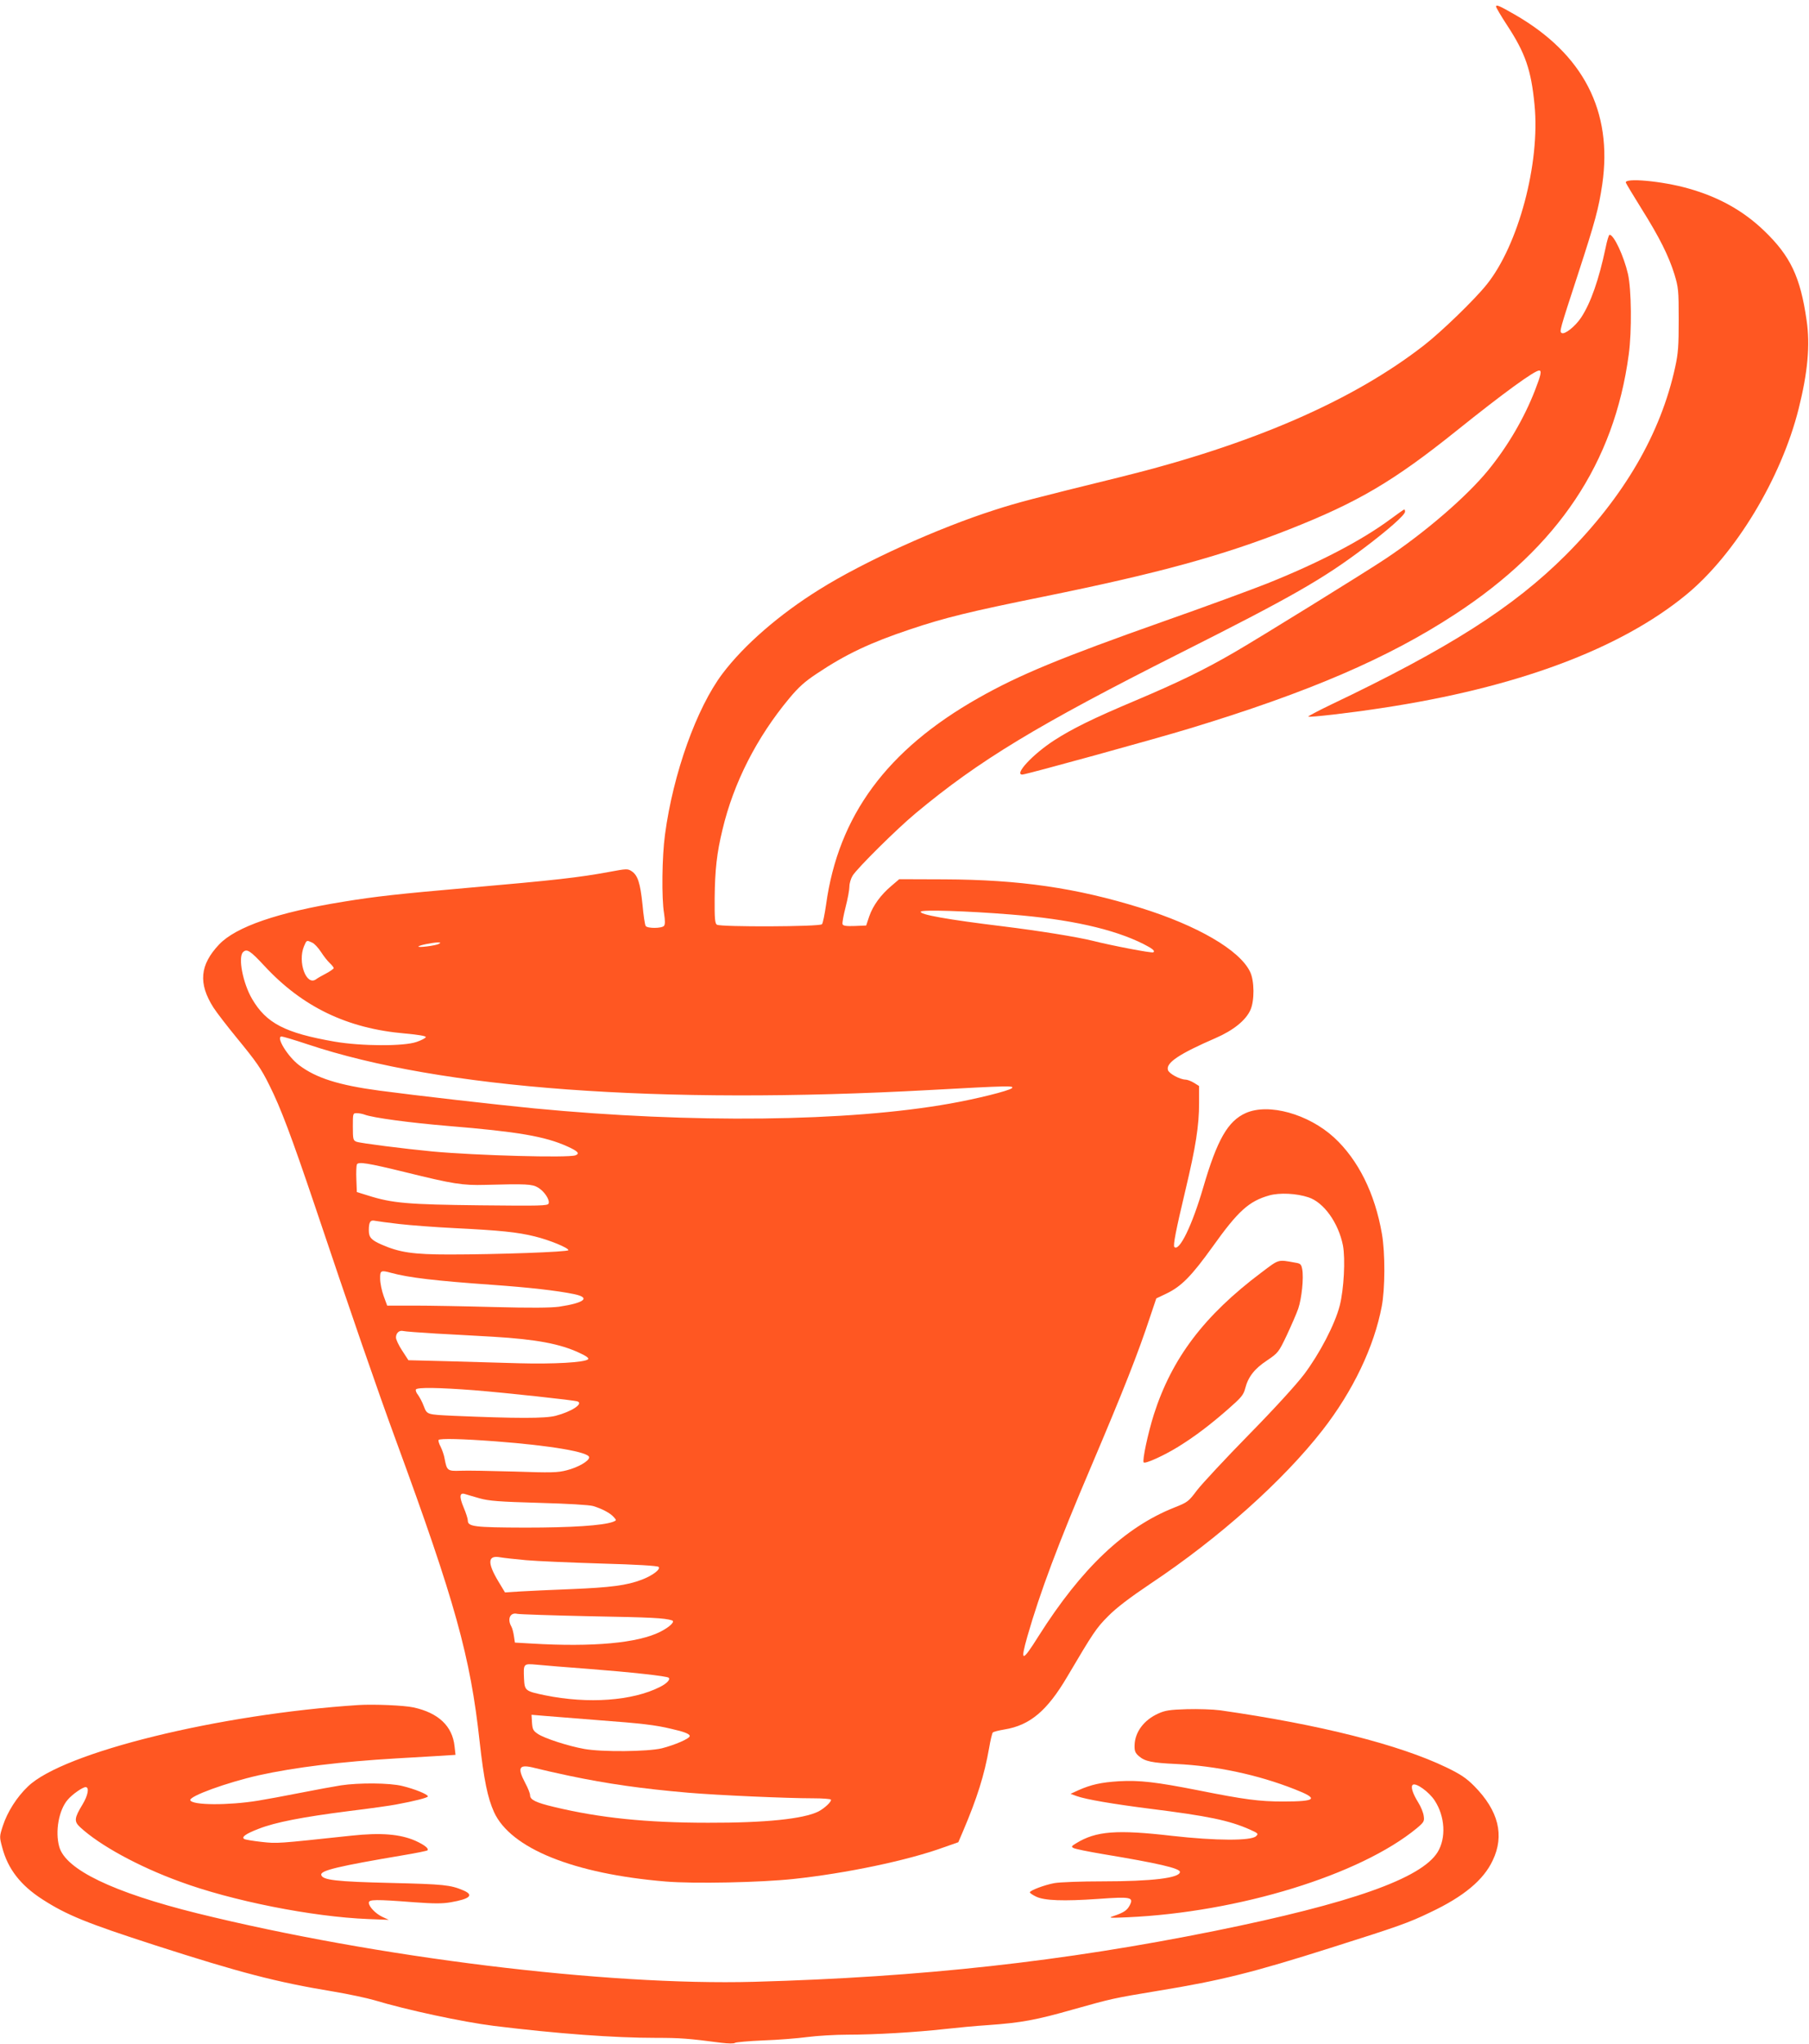 <?xml version="1.0" standalone="no"?>
<!DOCTYPE svg PUBLIC "-//W3C//DTD SVG 20010904//EN"
 "http://www.w3.org/TR/2001/REC-SVG-20010904/DTD/svg10.dtd">
<svg version="1.0" xmlns="http://www.w3.org/2000/svg"
 width="1133pt" height="1280pt" viewBox="0 0 1133 1280"
 preserveAspectRatio="xMidYMid meet">
<g transform="translate(0,1280) scale(0.1,-0.1)"
fill="#ff5722" stroke="none">
<path d="M9370 12759 c0 -6 31 -59 69 -117 115 -175 151 -281 172 -499 36
-365 -101 -878 -300 -1125 -76 -95 -283 -295 -391 -379 -446 -348 -1079 -622
-1895 -824 -569 -140 -649 -161 -795 -208 -357 -114 -820 -324 -1098 -498
-251 -156 -472 -348 -607 -527 -162 -215 -309 -625 -360 -1007 -19 -138 -22
-400 -6 -494 7 -47 7 -68 0 -78 -14 -17 -105 -17 -115 -1 -5 7 -14 67 -20 134
-14 136 -30 184 -68 209 -24 16 -32 16 -138 -4 -195 -36 -339 -52 -898 -101
-421 -37 -569 -53 -769 -86 -409 -66 -674 -157 -779 -268 -121 -128 -131 -244
-35 -395 20 -31 84 -114 143 -186 128 -156 155 -195 207 -300 71 -141 139
-323 282 -746 224 -667 395 -1163 513 -1484 369 -1006 464 -1348 522 -1880 27
-241 50 -352 90 -441 104 -228 499 -387 1075 -435 178 -15 597 -6 801 16 329
35 715 116 938 197 l94 33 30 70 c88 207 133 350 163 520 8 49 19 93 23 97 5
5 37 13 73 19 159 26 267 116 393 330 163 276 182 305 256 379 51 52 135 116
266 204 428 285 830 644 1077 961 191 245 323 522 371 775 21 110 22 335 1
455 -44 254 -149 464 -300 603 -161 147 -409 216 -552 153 -113 -50 -180 -168
-267 -466 -69 -237 -150 -404 -181 -373 -9 9 10 106 70 358 64 269 85 401 85
544 l0 106 -32 20 c-18 11 -42 20 -53 20 -35 1 -103 37 -110 60 -14 45 70 101
298 200 111 48 189 111 218 175 27 58 26 185 -2 241 -65 135 -329 289 -687
400 -403 125 -757 176 -1228 178 l-282 1 -48 -41 c-68 -57 -117 -125 -140
-192 l-19 -57 -71 -3 c-54 -2 -73 1 -77 11 -3 8 6 56 19 107 13 50 24 109 24
129 0 20 9 50 20 68 28 46 278 294 395 391 397 331 762 552 1655 1002 699 352
894 463 1155 660 151 114 255 206 255 226 0 8 -2 14 -5 14 -3 0 -42 -28 -87
-61 -181 -134 -450 -274 -773 -403 -104 -41 -392 -147 -640 -234 -659 -233
-912 -338 -1168 -483 -572 -324 -876 -736 -953 -1292 -9 -62 -20 -118 -26
-124 -13 -16 -634 -18 -658 -3 -12 8 -15 37 -14 167 2 176 13 280 49 428 69
292 214 577 418 822 59 71 97 105 174 156 181 121 334 193 582 276 217 73 372
111 836 205 724 147 1120 256 1541 422 428 169 651 300 1044 615 299 240 491
379 520 379 17 0 11 -28 -25 -121 -68 -176 -171 -352 -294 -503 -135 -165
-392 -387 -642 -554 -121 -81 -800 -501 -949 -587 -191 -111 -351 -188 -615
-300 -271 -114 -400 -178 -513 -251 -134 -87 -252 -214 -199 -214 22 0 840
225 1052 290 743 226 1239 439 1660 715 644 421 995 947 1086 1625 20 147 17
408 -5 505 -26 112 -88 245 -115 245 -5 0 -16 -37 -25 -82 -42 -199 -93 -345
-153 -436 -37 -56 -104 -109 -122 -97 -15 9 -13 16 101 365 109 334 131 416
153 565 67 459 -119 818 -550 1065 -94 54 -115 63 -115 49z m-3040 -5685 c367
-29 643 -90 832 -185 57 -29 75 -44 61 -52 -9 -6 -264 43 -378 72 -101 25
-338 63 -565 91 -345 42 -525 74 -513 92 7 13 291 4 563 -18z m-4375 -176 c14
-6 38 -32 55 -58 16 -25 41 -57 55 -70 14 -13 25 -27 25 -32 0 -4 -21 -19 -47
-33 -27 -14 -55 -30 -64 -37 -61 -43 -116 109 -75 207 17 40 16 39 51 23z
m794 -8 c-19 -11 -137 -26 -128 -16 7 8 83 23 119 25 20 0 22 -1 9 -9z m-1091
-140 c237 -255 517 -390 877 -421 88 -8 134 -16 132 -23 -2 -6 -28 -20 -58
-30 -79 -28 -346 -27 -514 2 -310 54 -427 115 -516 267 -58 99 -89 261 -57
293 24 24 45 10 136 -88z m269 -489 c835 -279 2204 -379 3898 -286 492 27 532
28 512 11 -22 -17 -218 -66 -387 -96 -640 -114 -1617 -125 -2605 -30 -236 23
-744 81 -968 111 -255 34 -397 79 -503 159 -72 54 -149 180 -110 180 8 0 82
-22 163 -49z m356 -440 c52 -20 284 -51 522 -71 438 -36 609 -65 750 -129 66
-30 78 -44 49 -55 -44 -17 -622 -1 -894 24 -178 17 -454 52 -477 61 -21 8 -23
15 -23 94 0 83 0 85 24 85 14 0 36 -4 49 -9z m257 -361 c296 -73 356 -83 500
-79 255 7 294 5 330 -17 39 -23 75 -77 66 -100 -6 -14 -50 -15 -429 -11 -450
5 -550 13 -701 61 l-71 22 -3 79 c-2 43 0 85 3 93 7 20 68 10 305 -48z m5655
-157 c96 -31 188 -160 216 -301 16 -86 6 -275 -20 -377 -30 -117 -126 -301
-223 -430 -51 -67 -186 -215 -348 -380 -146 -149 -290 -304 -322 -345 -54 -72
-59 -76 -142 -109 -311 -123 -582 -380 -851 -805 -104 -166 -117 -166 -70 -1
78 272 193 580 400 1065 200 471 293 706 369 937 l38 113 63 30 c94 45 157
109 290 294 159 223 227 285 355 321 65 18 170 13 245 -12z m-5695 -167 c69
-8 226 -20 350 -26 281 -14 392 -25 500 -52 90 -22 210 -71 210 -86 0 -11
-452 -27 -745 -27 -228 0 -313 13 -425 62 -64 28 -80 45 -80 89 0 52 9 67 39
60 14 -3 82 -12 151 -20z m-50 -306 c109 -30 280 -50 635 -75 226 -16 404 -36
510 -58 107 -22 67 -55 -94 -79 -53 -7 -177 -8 -406 -2 -181 5 -406 9 -500 9
l-170 0 -22 60 c-12 33 -22 81 -22 108 -1 52 4 55 69 37z m280 -380 c102 -5
264 -15 360 -20 267 -16 418 -44 539 -101 44 -20 61 -33 54 -40 -20 -20 -216
-31 -433 -25 -118 3 -322 9 -454 13 l-238 6 -39 60 c-22 33 -39 70 -39 82 0
28 20 47 45 41 11 -3 103 -10 205 -16z m241 -355 c197 -16 624 -62 646 -70 39
-14 -37 -64 -137 -90 -66 -17 -240 -17 -640 0 -168 8 -165 7 -186 61 -9 25
-26 56 -36 70 -11 13 -16 28 -13 34 9 14 143 12 366 -5z m134 -320 c344 -26
585 -67 585 -100 0 -23 -69 -63 -140 -81 -57 -15 -97 -16 -330 -8 -146 4 -297
7 -337 5 -80 -3 -84 1 -98 74 -3 21 -15 56 -25 76 -11 20 -16 39 -13 43 10 10
147 7 358 -9z m-100 -357 c58 -16 120 -21 370 -28 181 -5 316 -13 340 -20 56
-17 107 -44 129 -69 18 -20 18 -21 -5 -30 -63 -23 -256 -36 -549 -36 -323 1
-360 6 -360 45 0 11 -12 48 -26 81 -29 69 -26 95 9 84 12 -4 54 -16 92 -27z
m290 -387 c66 -6 277 -15 470 -21 220 -6 353 -14 360 -21 14 -15 -37 -54 -105
-80 -94 -36 -196 -49 -440 -59 -129 -5 -276 -12 -326 -15 l-91 -6 -41 68 c-71
118 -68 167 11 152 23 -4 96 -12 162 -18z m400 -351 c387 -7 467 -11 514 -26
21 -7 -14 -41 -73 -71 -140 -71 -423 -97 -806 -74 l-105 6 -6 40 c-3 22 -10
50 -17 62 -26 47 -6 89 38 78 14 -3 219 -10 455 -15z m-5 -330 c259 -20 489
-45 498 -55 12 -11 -11 -36 -55 -58 -172 -87 -449 -107 -719 -52 -125 26 -128
29 -132 104 -4 94 -4 95 76 88 37 -4 186 -16 332 -27z m60 -321 c268 -20 355
-30 454 -54 81 -18 116 -32 116 -45 0 -16 -93 -56 -175 -77 -88 -21 -373 -24
-485 -4 -101 18 -249 66 -291 94 -30 20 -34 29 -37 71 l-3 49 83 -7 c46 -4
198 -16 338 -27z m-185 -348 c238 -50 455 -81 745 -106 189 -16 619 -35 786
-35 56 0 105 -4 108 -8 7 -11 -40 -55 -79 -75 -94 -46 -330 -71 -690 -70 -386
0 -678 30 -965 99 -114 27 -150 45 -150 73 0 11 -13 45 -30 76 -53 101 -40
121 63 94 40 -10 135 -32 212 -48z"/>
<path d="M7900 4832 c-358 -269 -560 -536 -673 -888 -37 -117 -74 -290 -64
-301 10 -10 127 43 216 98 103 64 194 132 313 236 83 73 96 88 107 130 18 71
58 123 137 175 69 47 72 50 123 157 28 60 61 135 72 167 22 65 35 192 25 247
-6 31 -11 36 -44 41 -111 20 -99 23 -212 -62z"/>
<path d="M10183 11656 c3 -8 47 -81 98 -163 113 -180 170 -295 206 -410 25
-83 27 -100 27 -283 0 -165 -3 -211 -22 -298 -91 -418 -320 -811 -686 -1178
-328 -327 -731 -584 -1474 -938 -79 -38 -141 -71 -138 -73 6 -6 255 22 456 53
846 127 1496 369 1912 711 307 253 594 728 703 1163 57 227 73 400 50 554 -39
272 -101 403 -267 562 -130 125 -285 211 -474 264 -165 47 -403 68 -391 36z"/>
<path d="M2245 2124 c-875 -57 -1847 -296 -2069 -509 -71 -67 -130 -161 -158
-247 -22 -68 -22 -69 -4 -136 35 -134 115 -237 252 -325 152 -98 278 -149 705
-287 534 -172 760 -231 1117 -290 96 -16 211 -41 256 -54 202 -61 551 -136
749 -161 398 -49 753 -75 1016 -75 153 0 203 -4 410 -31 42 -5 78 -6 85 0 6 4
85 11 176 15 91 3 215 13 275 21 61 8 175 15 255 15 173 0 425 15 605 35 72 8
195 20 275 25 209 15 300 32 535 99 239 67 246 69 530 116 392 64 595 115
1080 269 430 136 488 157 623 222 210 99 334 203 391 325 75 157 37 311 -116
466 -50 50 -84 73 -175 117 -295 142 -792 268 -1416 357 -45 6 -140 9 -210 7
-104 -3 -136 -8 -177 -27 -90 -40 -147 -116 -149 -199 -1 -36 4 -48 27 -68 38
-33 82 -42 232 -49 253 -12 512 -67 743 -158 154 -60 139 -77 -73 -77 -146 0
-240 12 -530 70 -264 52 -368 64 -495 57 -113 -7 -176 -21 -255 -56 l-50 -23
38 -14 c58 -21 229 -50 457 -79 367 -46 498 -73 629 -131 51 -23 54 -26 38
-41 -30 -30 -253 -29 -527 2 -346 40 -475 30 -599 -46 -30 -18 -33 -22 -18
-30 9 -6 94 -23 189 -39 337 -56 478 -88 478 -111 0 -38 -175 -59 -486 -59
-132 0 -267 -5 -300 -11 -61 -11 -154 -46 -154 -58 0 -4 17 -16 38 -26 52 -26
173 -30 389 -15 208 15 225 11 198 -41 -16 -31 -38 -45 -100 -66 -36 -12 -29
-13 85 -8 698 31 1459 265 1814 558 44 37 48 44 43 76 -2 20 -18 59 -35 86
-36 58 -48 100 -33 110 21 13 101 -45 136 -98 66 -100 73 -236 19 -324 -102
-165 -541 -320 -1394 -493 -950 -192 -1837 -290 -2888 -319 -928 -25 -2365
152 -3487 429 -527 131 -825 274 -864 417 -27 96 -2 232 54 295 29 34 93 78
111 78 25 0 15 -53 -20 -110 -51 -84 -53 -105 -14 -141 122 -113 365 -246 623
-340 326 -121 830 -221 1180 -235 l130 -5 -41 19 c-42 20 -84 64 -84 88 0 21
40 22 285 3 124 -9 176 -9 228 0 121 21 147 45 80 74 -82 35 -123 39 -453 47
-345 8 -432 18 -438 51 -5 27 107 54 516 123 79 13 146 27 149 30 11 11 -18
34 -75 60 -96 42 -216 52 -402 32 -469 -50 -461 -50 -562 -39 -53 6 -102 14
-108 18 -20 12 9 33 90 64 104 41 275 74 565 111 132 16 265 35 295 41 119 22
200 43 200 51 0 13 -85 47 -160 65 -80 20 -273 21 -385 4 -44 -7 -159 -28
-255 -47 -96 -19 -215 -41 -265 -49 -185 -30 -412 -29 -423 3 -8 25 226 110
428 156 226 50 520 86 865 106 99 6 222 13 274 16 l94 6 -6 53 c-13 127 -101
210 -257 244 -59 13 -248 21 -345 15z"/>
</g>
</svg>

